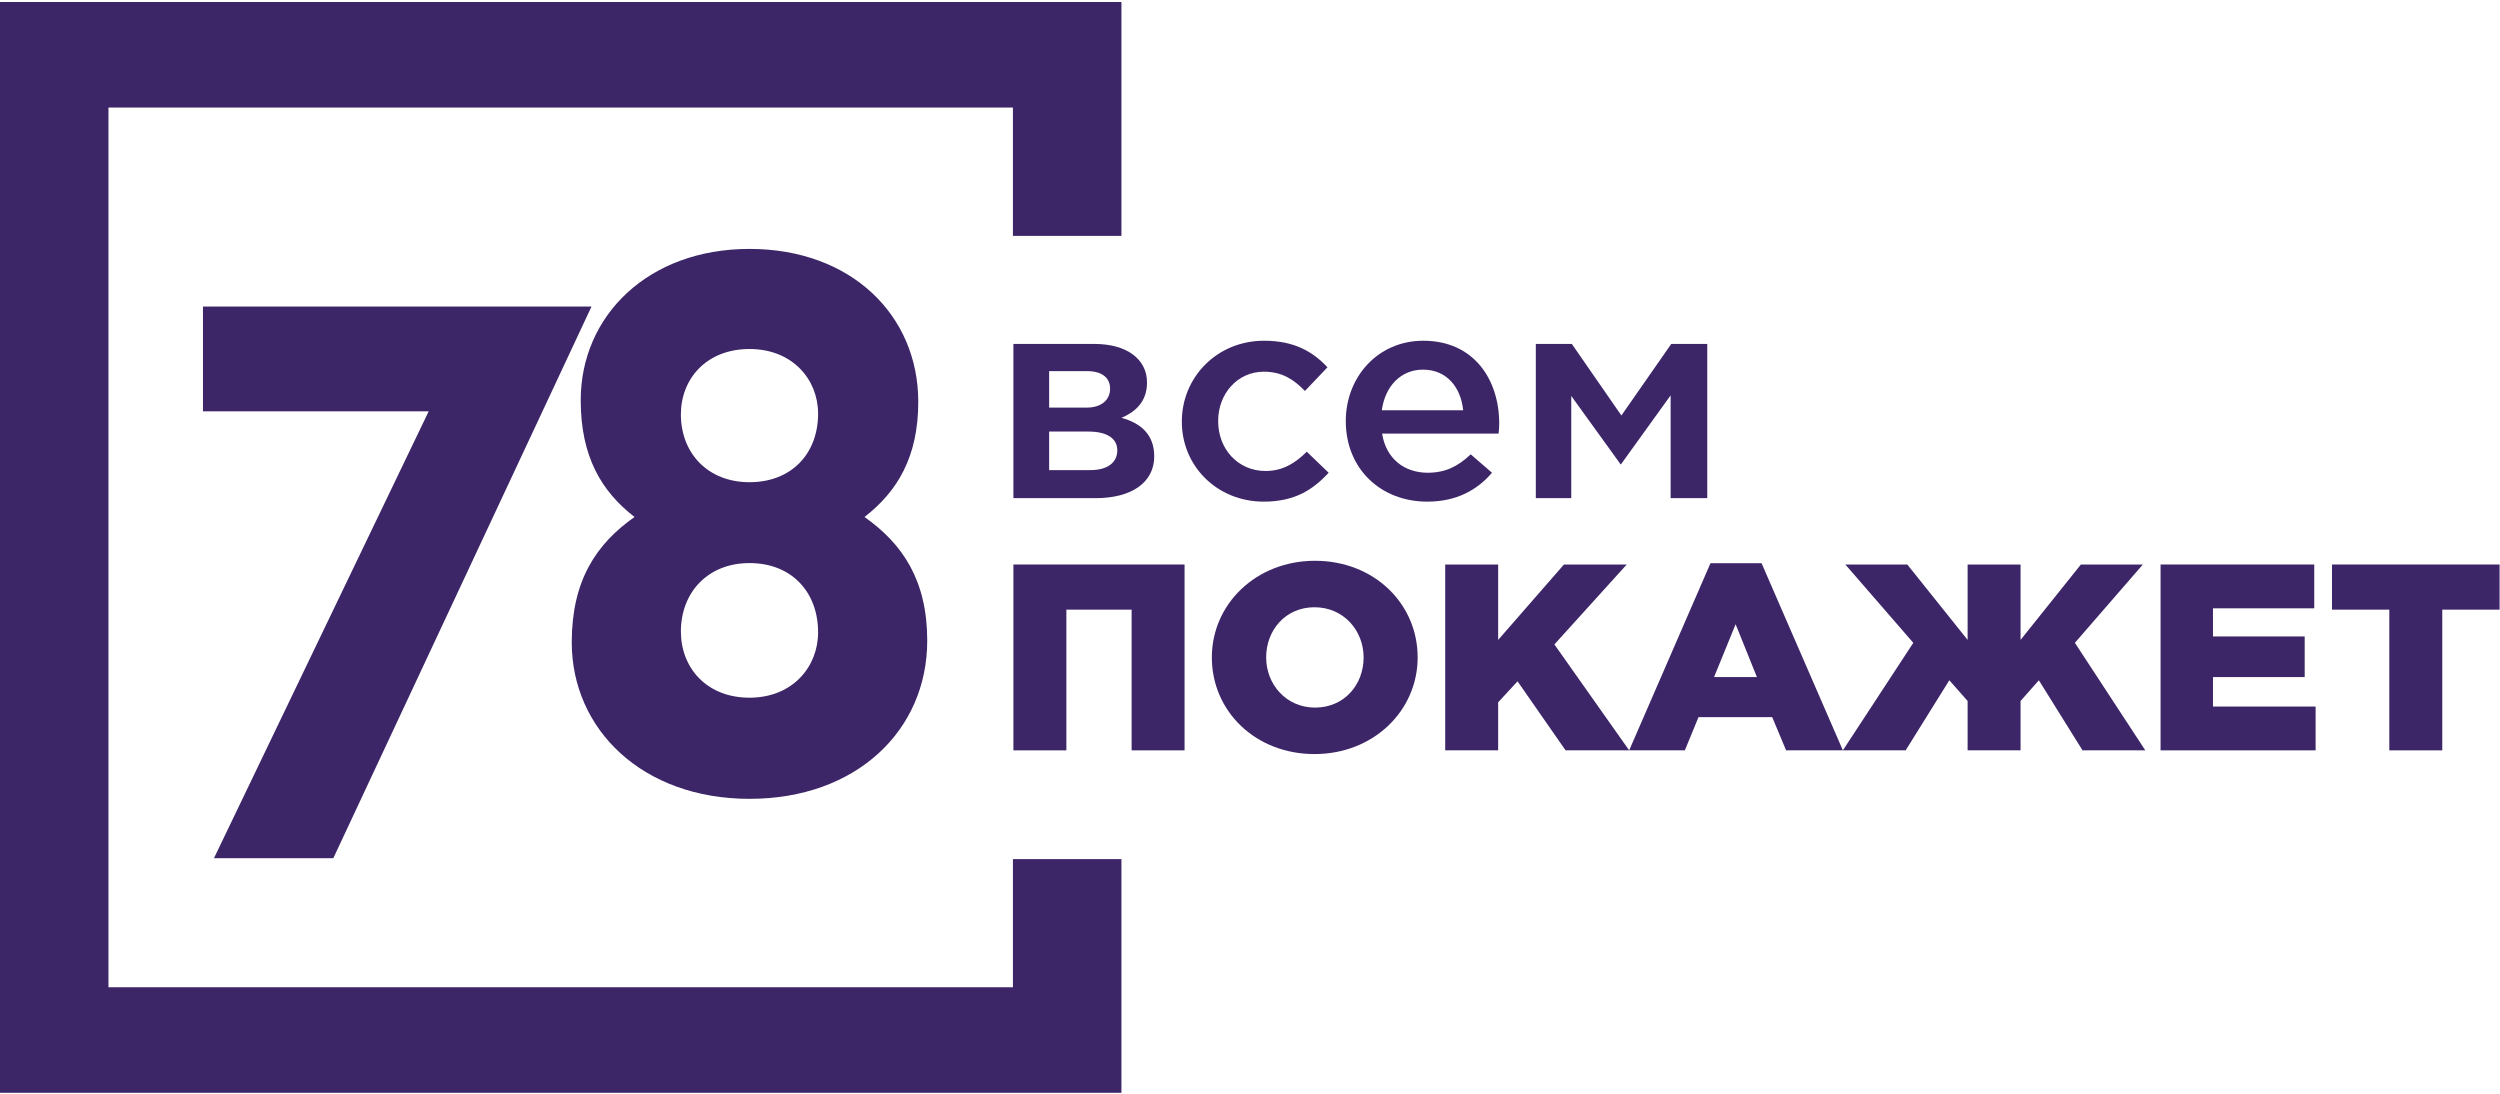 <?xml version="1.0" encoding="UTF-8"?> <svg xmlns="http://www.w3.org/2000/svg" width="160" height="70" viewBox="0 0 160 70" fill="none"><g clip-path="url(#clip0_2811_230)"><mask id="mask0_2811_230" style="mask-type:luminance" maskUnits="userSpaceOnUse" x="-19" y="-21" width="187" height="129"><path d="M-18.805 -20.753H167.649V107.478H-18.805V-20.753Z" fill="white"></path></mask><g mask="url(#mask0_2811_230)"><path d="M69.778 30.087C70.911 30.087 71.507 29.583 71.507 28.817C71.507 28.106 70.911 27.62 69.662 27.62H67.145V30.087H69.778ZM69.528 26.088C70.508 26.088 71.046 25.583 71.046 24.873C71.046 24.237 70.604 23.752 69.566 23.752H67.145V26.088H69.528ZM64.858 22.013H70.066C72.083 22.013 73.409 22.966 73.409 24.48C73.409 25.733 72.641 26.368 71.776 26.742C73.006 27.078 73.871 27.807 73.871 29.209C73.871 30.872 72.429 31.882 70.123 31.882H64.858V22.013Z" fill="#3D2668"></path><path d="M75.638 27.003V26.965C75.638 24.162 77.867 21.807 80.903 21.807C82.825 21.807 84.016 22.498 84.958 23.508L83.516 25.021C82.805 24.292 82.056 23.788 80.884 23.788C79.193 23.788 77.963 25.208 77.963 26.928V26.965C77.963 28.722 79.212 30.143 80.999 30.143C82.094 30.143 82.901 29.638 83.632 28.909L85.034 30.255C84.035 31.339 82.863 32.105 80.884 32.105C77.867 32.105 75.638 29.806 75.638 27.003Z" fill="#3D2668"></path><path d="M93.644 26.255C93.49 24.797 92.606 23.657 91.069 23.657C89.647 23.657 88.647 24.722 88.436 26.255H93.644ZM86.13 26.947C86.13 24.124 88.186 21.807 91.088 21.807C94.316 21.807 95.95 24.274 95.95 27.115C95.95 27.265 95.93 27.639 95.911 27.75H88.455C88.705 29.358 89.877 30.255 91.376 30.255C92.51 30.255 93.317 29.844 94.124 29.077L95.488 30.255C94.528 31.377 93.201 32.105 91.338 32.105C88.397 32.105 86.13 30.031 86.13 26.947Z" fill="#3D2668"></path><path d="M98.292 22.013H100.598L103.769 26.592L106.959 22.013H109.265V31.882H106.92V25.303L103.73 29.732L100.56 25.34V31.882H98.292V22.013Z" fill="#3D2668"></path><path d="M64.858 36.128H75.812V48.023H72.423V39.017H68.248V48.023H64.858V36.128Z" fill="#3D2668"></path><path d="M87.271 42.075C87.271 40.359 85.996 38.864 84.126 38.864C82.275 38.864 81.034 40.325 81.034 42.075C81.034 43.791 82.309 45.286 84.161 45.286C86.031 45.286 87.271 43.825 87.271 42.075ZM77.558 42.075C77.558 38.66 80.388 35.89 84.161 35.89C87.935 35.89 90.73 38.626 90.73 42.075C90.73 45.49 87.9 48.26 84.126 48.26C80.353 48.26 77.558 45.524 77.558 42.075Z" fill="#3D2668"></path><path d="M92.493 36.128H95.882V40.954L100.093 36.128H104.111L99.481 41.243L104.268 48.023H100.197L97.123 43.605L95.882 44.947V48.023H92.493V36.128Z" fill="#3D2668"></path><path d="M112.442 43.333L111.08 39.951L109.7 43.333H112.442ZM109.472 36.043H112.739L117.945 48.023H114.311L113.421 45.898H108.704L107.83 48.023H104.267L109.472 36.043Z" fill="#3D2668"></path><path d="M122.451 41.141L118.101 36.128H122.066L125.927 40.954V36.128H129.316V40.954L133.177 36.128H137.143L132.793 41.141L137.3 48.023H133.282L130.487 43.537L129.316 44.862V48.023H125.927V44.862L124.757 43.537L121.961 48.023H117.943L122.451 41.141Z" fill="#3D2668"></path><path d="M138.276 36.128H148.112V38.932H141.631V40.733H147.5V43.333H141.631V45.219H148.199V48.023H138.276V36.128Z" fill="#3D2668"></path><path d="M152.916 39.017H149.247V36.128H159.973V39.017H156.305V48.023H152.916V39.017Z" fill="#3D2668"></path><path d="M71.772 15.097V0.128H-0.003V14.269V55.855V69.939H71.772V54.983H64.827V63.184H6.942V55.855V14.269V6.883H64.827V15.097H71.772Z" fill="#3D2668"></path><path d="M47.968 30.861C45.289 30.861 43.577 28.994 43.577 26.523C43.577 24.253 45.201 22.337 47.968 22.337C50.734 22.337 52.358 24.303 52.358 26.472C52.358 29.045 50.646 30.861 47.968 30.861ZM47.968 44.652C45.201 44.652 43.577 42.715 43.577 40.421C43.577 37.923 45.289 36.037 47.968 36.037C50.646 36.037 52.358 37.872 52.358 40.472C52.358 42.664 50.734 44.652 47.968 44.652ZM55.327 33.088C57.431 31.456 58.769 29.244 58.769 25.716C58.769 20.168 54.466 15.93 47.968 15.93C41.469 15.93 37.166 20.218 37.166 25.615C37.166 29.238 38.504 31.455 40.609 33.088C38.169 34.804 36.592 37.142 36.592 41.106C36.592 46.69 41.124 51.126 47.968 51.126C54.812 51.126 59.343 46.742 59.343 41.001C59.343 37.141 57.766 34.804 55.327 33.088Z" fill="#3D2668"></path><path d="M12.99 19.616V26.325H27.436L13.693 54.925H21.332L37.858 19.616H12.99Z" fill="#3D2668"></path></g></g><defs><clipPath id="clip0_2811_230"><rect width="160" height="70" fill="white"></rect></clipPath></defs></svg> 